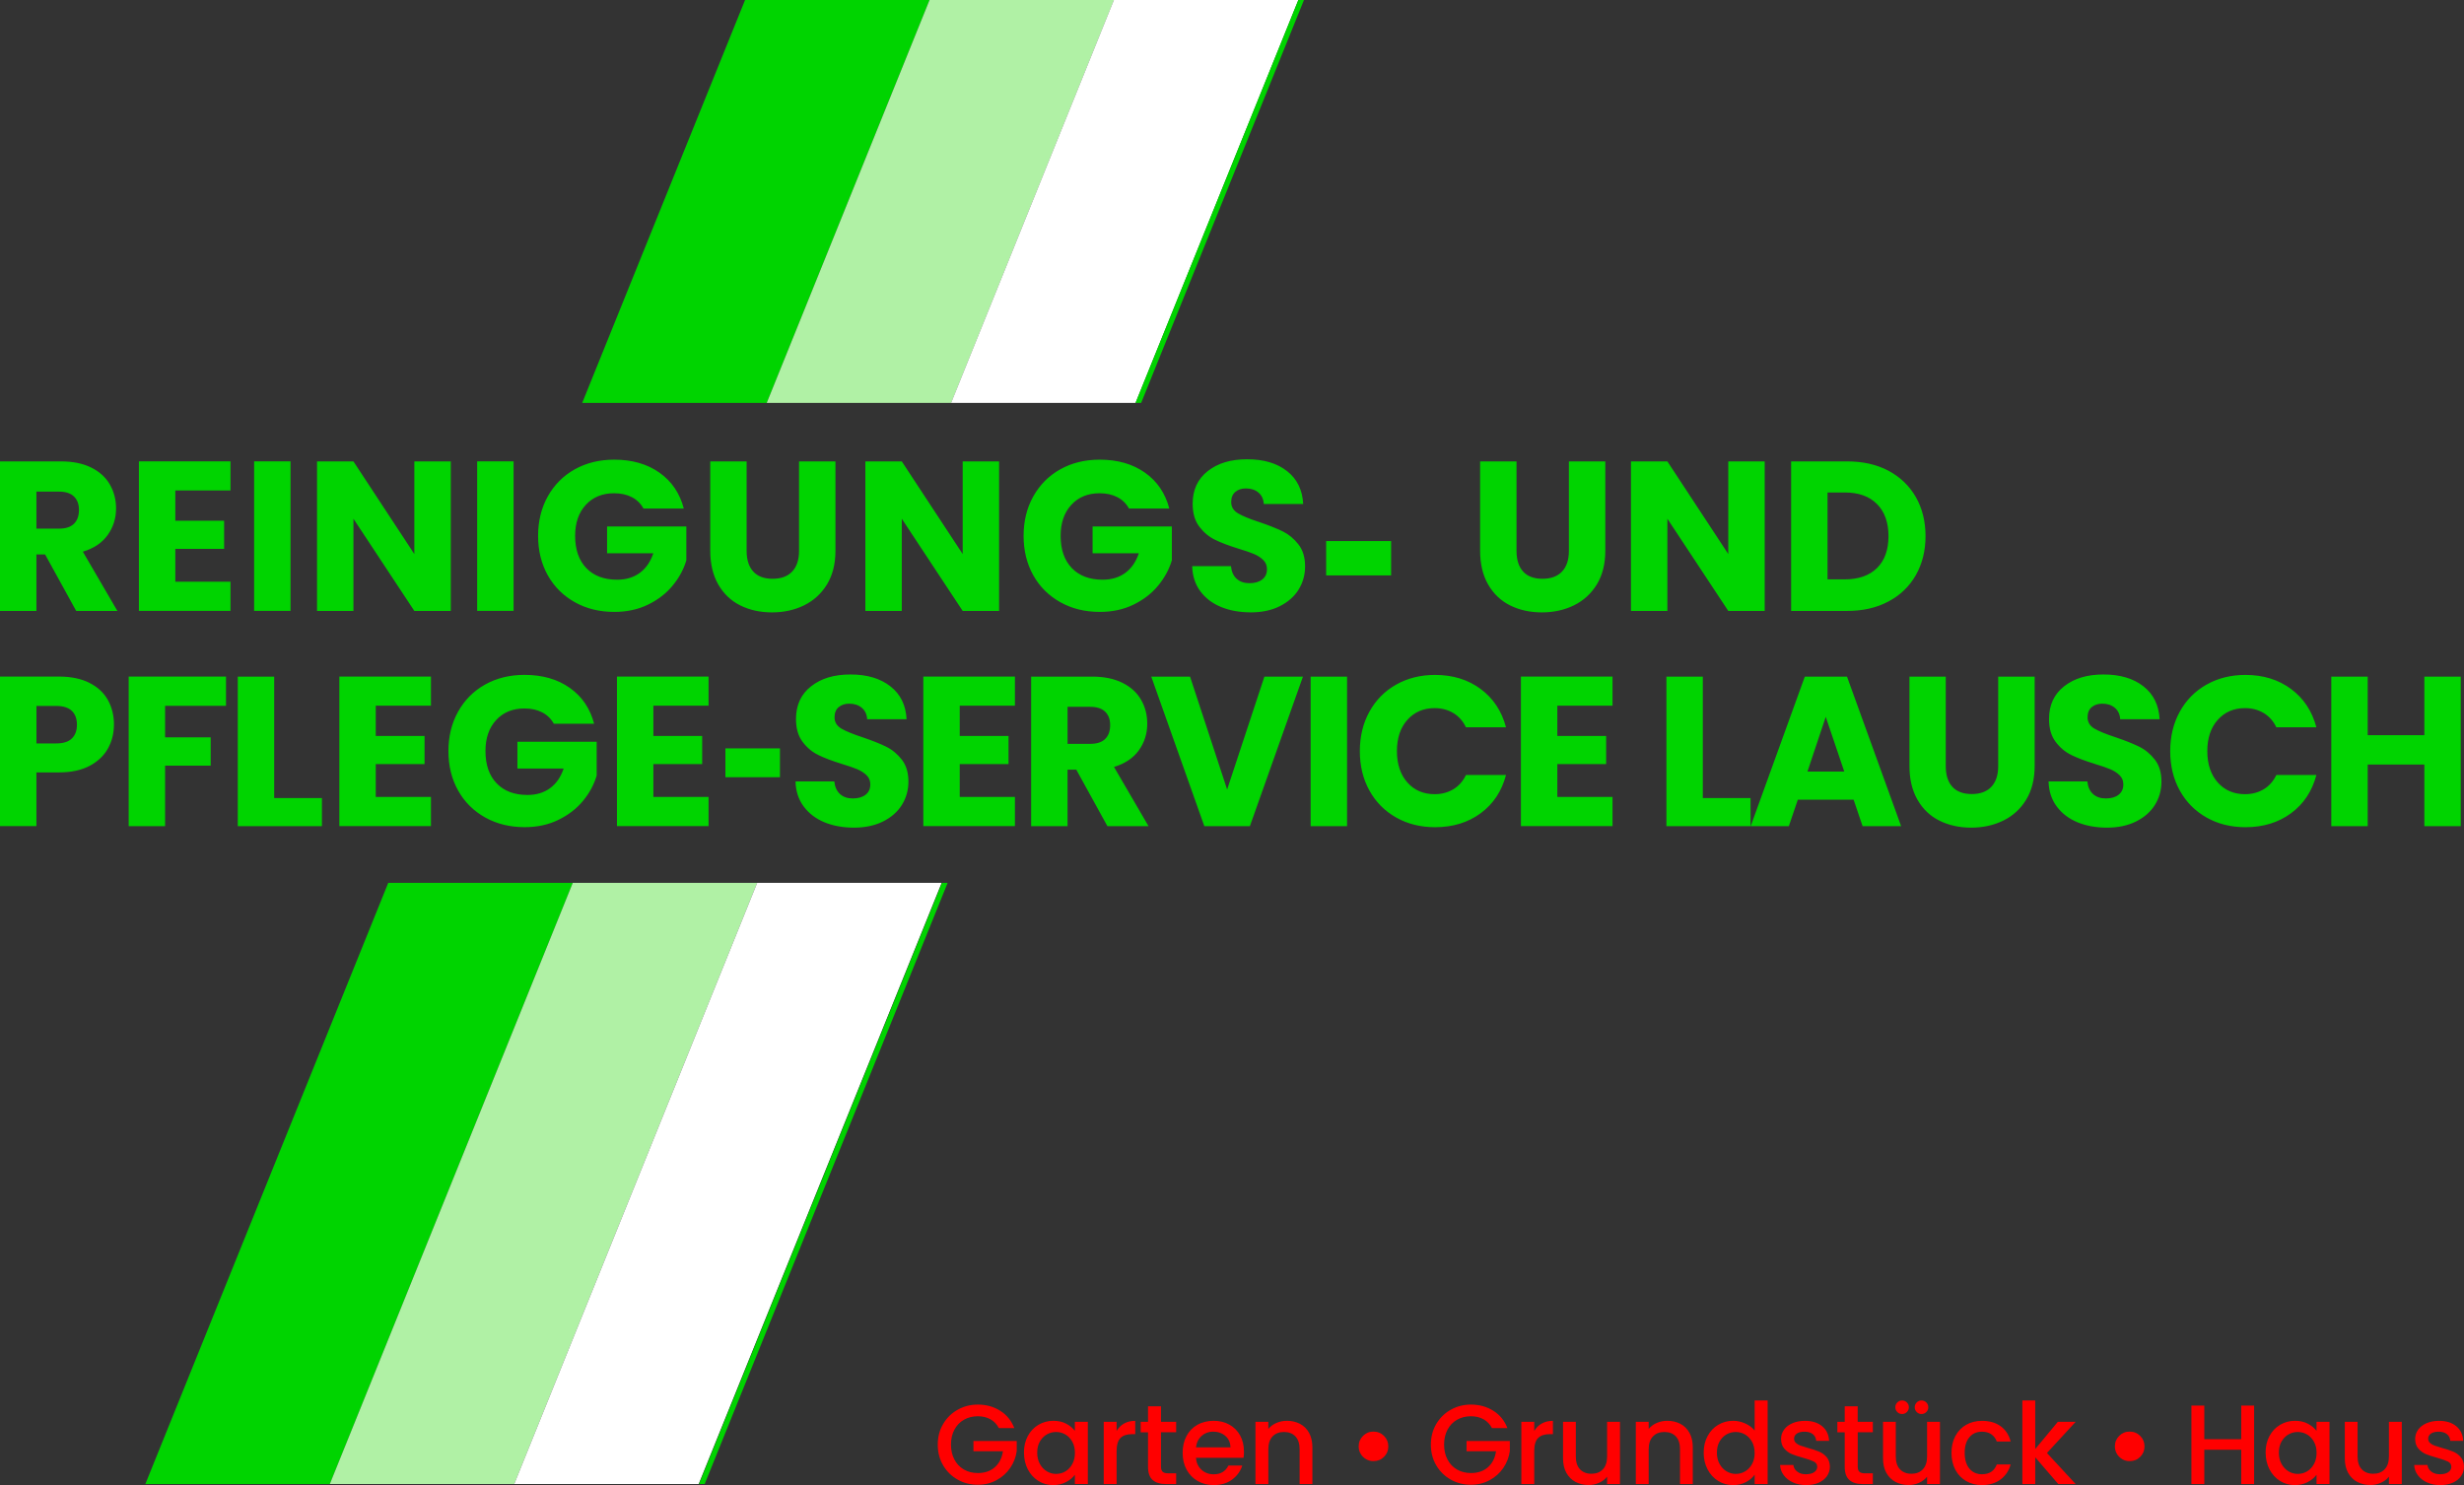 <svg xmlns="http://www.w3.org/2000/svg" xmlns:xlink="http://www.w3.org/1999/xlink" id="Ebene_1" data-name="Ebene 1" viewBox="0 0 508.93 306.8"><rect x="0" y="0" width="508.93" height="306.8" fill="#333333" stroke="none"/><defs><style>      .cls-1 {        fill: none;      }      .cls-2 {        fill: #00d400;      }      .cls-3 {        fill: #b0f1a5;      }      .cls-4 {        fill: #fff;      }      .cls-5 {        fill: red;      }      .cls-6 {        clip-path: url(#clippath);      }    </style><clipPath id="clippath"><rect class="cls-1" width="508.93" height="306.8"></rect></clipPath></defs><g class="cls-6"><path class="cls-2" d="M500.74,139.78v12.1h-11.7v-12.1h-7.52v30.89h7.52v-12.72h11.7v12.72h7.52v-30.89h-7.52ZM448.25,155.18c0,3.05.66,5.76,1.98,8.14,1.32,2.38,3.16,4.23,5.52,5.57,2.36,1.33,5.04,2,8.03,2,3.67,0,6.81-.96,9.42-2.88,2.61-1.92,4.36-4.56,5.24-7.9h-8.27c-.62,1.29-1.49,2.27-2.62,2.95-1.13.67-2.41,1.01-3.85,1.01-2.32,0-4.2-.81-5.63-2.42s-2.16-3.77-2.16-6.47.72-4.86,2.16-6.47c1.44-1.61,3.31-2.42,5.63-2.42,1.44,0,2.72.34,3.85,1.01,1.13.68,2,1.66,2.62,2.95h8.27c-.88-3.34-2.63-5.98-5.24-7.92-2.61-1.93-5.75-2.9-9.42-2.9-2.99,0-5.67.67-8.03,2-2.36,1.33-4.2,3.2-5.52,5.59-1.32,2.39-1.98,5.11-1.98,8.16M435.18,170.98c2.32,0,4.33-.43,6.03-1.28,1.7-.85,3-2,3.89-3.43.89-1.44,1.34-3.04,1.34-4.8,0-1.85-.45-3.36-1.36-4.53-.91-1.17-1.99-2.07-3.23-2.68-1.25-.62-2.87-1.26-4.86-1.94-1.99-.65-3.46-1.25-4.4-1.8-.94-.56-1.41-1.34-1.41-2.33,0-.91.28-1.61.84-2.09.56-.48,1.29-.73,2.2-.73,1.06,0,1.92.29,2.6.86.67.57,1.04,1.36,1.1,2.35h8.14c-.15-2.9-1.26-5.17-3.35-6.8-2.08-1.63-4.82-2.44-8.23-2.44s-6.06.81-8.14,2.44c-2.08,1.63-3.12,3.88-3.12,6.76,0,1.93.45,3.5,1.36,4.71s1.99,2.11,3.26,2.73c1.26.62,2.89,1.23,4.88,1.85,1.38.41,2.44.78,3.19,1.1s1.38.73,1.89,1.23c.51.5.77,1.13.77,1.89,0,.91-.32,1.62-.97,2.13-.64.51-1.52.77-2.64.77s-1.96-.3-2.64-.9c-.67-.6-1.07-1.48-1.19-2.62h-8.01c.06,2.02.62,3.76,1.7,5.19,1.07,1.44,2.5,2.52,4.29,3.26,1.79.73,3.81,1.1,6.07,1.1M394.39,139.78v18.44c0,2.76.56,5.1,1.67,7.02,1.11,1.92,2.63,3.36,4.55,4.31,1.92.95,4.1,1.43,6.53,1.43s4.64-.49,6.62-1.45c1.98-.97,3.56-2.4,4.73-4.31,1.17-1.91,1.76-4.24,1.76-6.99v-18.44h-7.53v18.48c0,1.85-.47,3.27-1.41,4.27s-2.29,1.5-4.05,1.5-3.1-.5-4.01-1.5c-.91-1-1.36-2.42-1.36-4.27v-18.48h-7.52ZM373.32,159.4l3.78-11.31,3.83,11.31h-7.61ZM384.71,170.67h7.96l-11.18-30.89h-8.71l-11.18,30.89h7.88l1.85-5.46h11.53l1.85,5.46ZM351.71,139.78h-7.52v30.89h17.38v-5.81h-9.86v-25.08ZM333.06,145.8v-6.03h-18.92v30.89h18.92v-6.03h-11.4v-6.78h10.08v-5.81h-10.08v-6.25h11.4ZM280.87,155.18c0,3.05.66,5.76,1.98,8.14,1.32,2.38,3.16,4.23,5.52,5.57,2.36,1.33,5.04,2,8.03,2,3.67,0,6.81-.96,9.42-2.88,2.61-1.92,4.36-4.56,5.24-7.9h-8.27c-.62,1.29-1.49,2.27-2.62,2.95-1.13.67-2.41,1.01-3.85,1.01-2.32,0-4.2-.81-5.63-2.42s-2.16-3.77-2.16-6.47.72-4.86,2.16-6.47c1.44-1.61,3.32-2.42,5.63-2.42,1.44,0,2.72.34,3.85,1.01,1.13.68,2,1.66,2.62,2.95h8.27c-.88-3.34-2.63-5.98-5.24-7.92-2.61-1.93-5.75-2.9-9.42-2.9-2.99,0-5.67.67-8.03,2-2.36,1.33-4.2,3.2-5.52,5.59-1.32,2.39-1.98,5.11-1.98,8.16M270.71,170.67h7.52v-30.89h-7.52v30.89ZM261.16,139.78l-7.7,23.32-7.66-23.32h-8.01l10.96,30.89h9.41l10.96-30.89h-7.96ZM220.5,146.02h4.67c1.38,0,2.41.34,3.1,1.01.69.67,1.03,1.6,1.03,2.77,0,1.23-.34,2.19-1.03,2.86-.69.68-1.72,1.01-3.1,1.01h-4.67v-7.66ZM237.22,170.67l-7.13-12.23c2.26-.68,3.97-1.82,5.13-3.43,1.16-1.61,1.74-3.45,1.74-5.5,0-1.82-.42-3.47-1.28-4.95-.85-1.48-2.13-2.65-3.85-3.5-1.71-.85-3.79-1.28-6.22-1.28h-12.63v30.89h7.52v-11.66h1.81l6.42,11.66h8.49ZM209.63,145.8v-6.03h-18.92v30.89h18.92v-6.03h-11.4v-6.78h10.08v-5.81h-10.08v-6.25h11.4ZM176.37,170.98c2.32,0,4.33-.43,6.03-1.28,1.7-.85,3-2,3.89-3.43.89-1.44,1.34-3.04,1.34-4.8,0-1.85-.45-3.36-1.36-4.53-.91-1.17-1.99-2.07-3.23-2.68-1.25-.62-2.87-1.26-4.86-1.94-1.99-.65-3.46-1.25-4.4-1.8-.94-.56-1.41-1.34-1.41-2.33,0-.91.28-1.61.84-2.09.56-.48,1.29-.73,2.2-.73,1.06,0,1.92.29,2.6.86.67.57,1.04,1.36,1.1,2.35h8.14c-.15-2.9-1.26-5.17-3.35-6.8-2.08-1.63-4.82-2.44-8.23-2.44s-6.06.81-8.14,2.44c-2.08,1.63-3.12,3.88-3.12,6.76,0,1.93.45,3.5,1.36,4.71s1.99,2.11,3.26,2.73c1.26.62,2.89,1.23,4.88,1.85,1.38.41,2.44.78,3.19,1.1.75.32,1.38.73,1.89,1.23.51.5.77,1.13.77,1.89,0,.91-.32,1.62-.97,2.13-.65.51-1.53.77-2.64.77s-1.97-.3-2.64-.9c-.67-.6-1.07-1.48-1.19-2.62h-8.01c.06,2.02.62,3.76,1.7,5.19,1.07,1.44,2.5,2.52,4.29,3.26,1.79.73,3.81,1.1,6.07,1.1M149.83,160.57h11.27v-5.96h-11.27v5.96ZM146.35,145.8v-6.03h-18.92v30.89h18.92v-6.03h-11.4v-6.78h10.08v-5.81h-10.08v-6.25h11.4ZM122.72,149.54c-.82-3.17-2.5-5.65-5.04-7.44-2.54-1.79-5.65-2.68-9.35-2.68-3.05,0-5.76.67-8.14,2-2.38,1.33-4.23,3.2-5.57,5.59-1.33,2.39-2,5.11-2,8.16s.67,5.76,2,8.14c1.33,2.38,3.2,4.23,5.59,5.57,2.39,1.33,5.11,2,8.16,2,2.58,0,4.9-.5,6.95-1.5,2.05-1,3.75-2.3,5.08-3.91,1.34-1.61,2.28-3.36,2.84-5.24v-7h-16.37v5.54h9.55c-.59,1.76-1.52,3.11-2.8,4.05-1.27.94-2.84,1.41-4.68,1.41-2.7,0-4.82-.8-6.36-2.4-1.54-1.6-2.31-3.82-2.31-6.67,0-2.67.73-4.8,2.2-6.4,1.47-1.6,3.42-2.4,5.85-2.4,1.41,0,2.63.27,3.67.81,1.04.54,1.84,1.33,2.4,2.35h8.32ZM89.01,145.8v-6.03h-18.92v30.89h18.92v-6.03h-11.4v-6.78h10.08v-5.81h-10.08v-6.25h11.4ZM56.63,139.78h-7.52v30.89h17.38v-5.81h-9.86v-25.08ZM26.58,139.78v30.89h7.52v-12.5h9.42v-5.85h-9.42v-6.51h12.58v-6.03h-20.11ZM11.62,153.59h-4.09v-7.75h4.09c1.44,0,2.51.34,3.21,1.01.71.68,1.06,1.63,1.06,2.86s-.35,2.19-1.06,2.86c-.7.68-1.77,1.01-3.21,1.01M23.54,149.72c0-1.94-.43-3.65-1.28-5.15-.85-1.5-2.13-2.67-3.83-3.52-1.7-.85-3.78-1.28-6.25-1.28H0v30.89h7.52v-11.09h4.66c2.52,0,4.64-.46,6.34-1.36,1.7-.91,2.96-2.11,3.78-3.59.82-1.48,1.23-3.12,1.23-4.91"></path><path class="cls-2" d="M381.04,119.69h-3.57v-17.95h3.57c2.84,0,5.06.79,6.64,2.38,1.58,1.58,2.38,3.8,2.38,6.64s-.79,5.04-2.38,6.6c-1.58,1.55-3.8,2.33-6.64,2.33M381.52,95.32h-11.57v30.89h11.57c3.23,0,6.06-.64,8.51-1.94,2.45-1.29,4.34-3.11,5.68-5.46,1.33-2.35,2-5.03,2-8.05s-.67-5.74-2-8.07c-1.34-2.33-3.22-4.14-5.65-5.44-2.44-1.29-5.28-1.93-8.54-1.93M364.49,95.32h-7.52v19.14l-12.58-19.14h-7.52v30.89h7.52v-19.05l12.58,19.05h7.52v-30.89ZM305.71,95.32v18.43c0,2.76.56,5.1,1.67,7.02,1.11,1.92,2.63,3.36,4.55,4.31,1.92.95,4.1,1.43,6.53,1.43s4.64-.48,6.62-1.45c1.98-.97,3.56-2.41,4.73-4.31,1.17-1.91,1.76-4.24,1.76-7v-18.43h-7.52v18.48c0,1.85-.47,3.27-1.41,4.27-.94,1-2.29,1.5-4.05,1.5s-3.1-.5-4-1.5c-.91-1-1.36-2.42-1.36-4.27v-18.48h-7.53ZM273.91,118.87h13.42v-7.1h-13.42v7.1ZM258.29,126.51c2.32,0,4.33-.42,6.03-1.27,1.7-.85,3-2,3.9-3.43.89-1.44,1.34-3.04,1.34-4.8,0-1.85-.45-3.36-1.36-4.53s-1.99-2.07-3.23-2.69c-1.25-.61-2.87-1.26-4.86-1.93-1.99-.65-3.46-1.25-4.4-1.81-.94-.56-1.41-1.33-1.41-2.33,0-.91.28-1.61.84-2.09.56-.48,1.29-.73,2.2-.73,1.05,0,1.92.29,2.59.86.68.57,1.04,1.36,1.1,2.36h8.14c-.15-2.91-1.26-5.17-3.34-6.8-2.08-1.63-4.82-2.44-8.23-2.44s-6.06.81-8.14,2.44c-2.08,1.63-3.12,3.88-3.12,6.75,0,1.94.45,3.51,1.36,4.71.91,1.2,1.99,2.11,3.26,2.73,1.26.62,2.89,1.23,4.88,1.85,1.38.41,2.44.78,3.19,1.1.75.32,1.38.73,1.89,1.23.51.5.77,1.13.77,1.89,0,.91-.32,1.62-.97,2.13-.65.51-1.53.77-2.64.77s-1.97-.3-2.64-.9c-.68-.6-1.07-1.47-1.19-2.62h-8.01c.06,2.02.62,3.76,1.69,5.19,1.07,1.44,2.5,2.52,4.29,3.25,1.79.73,3.81,1.1,6.07,1.1M241.52,105.08c-.82-3.17-2.5-5.65-5.04-7.44-2.54-1.79-5.65-2.68-9.35-2.68-3.05,0-5.77.67-8.14,2-2.38,1.33-4.23,3.2-5.57,5.59-1.34,2.39-2,5.11-2,8.16s.67,5.76,2,8.14c1.33,2.37,3.2,4.23,5.59,5.56,2.39,1.34,5.11,2,8.16,2,2.58,0,4.9-.5,6.95-1.5s3.75-2.3,5.08-3.92c1.33-1.61,2.28-3.36,2.84-5.23v-7h-16.37v5.54h9.55c-.59,1.76-1.52,3.11-2.79,4.05-1.28.94-2.84,1.41-4.69,1.41-2.7,0-4.82-.8-6.36-2.4-1.54-1.6-2.31-3.82-2.31-6.66,0-2.67.73-4.8,2.2-6.4,1.47-1.6,3.42-2.4,5.85-2.4,1.41,0,2.63.27,3.67.81,1.04.54,1.84,1.33,2.4,2.35h8.32ZM206.36,95.32h-7.52v19.14l-12.58-19.14h-7.52v30.89h7.52v-19.05l12.58,19.05h7.52v-30.89ZM146.7,95.32v18.43c0,2.76.56,5.1,1.67,7.02,1.11,1.92,2.63,3.36,4.55,4.31,1.92.95,4.1,1.43,6.53,1.43s4.64-.48,6.62-1.45c1.98-.97,3.56-2.41,4.73-4.31,1.17-1.91,1.76-4.24,1.76-7v-18.43h-7.52v18.48c0,1.85-.47,3.27-1.41,4.27-.94,1-2.29,1.5-4.05,1.5s-3.1-.5-4-1.5c-.91-1-1.37-2.42-1.37-4.27v-18.48h-7.52ZM141.24,105.08c-.82-3.17-2.5-5.65-5.04-7.44-2.54-1.79-5.65-2.68-9.35-2.68-3.05,0-5.76.67-8.14,2-2.38,1.33-4.23,3.2-5.57,5.59-1.33,2.39-2,5.11-2,8.16s.67,5.76,2,8.14c1.34,2.37,3.2,4.23,5.59,5.56,2.39,1.34,5.11,2,8.16,2,2.58,0,4.9-.5,6.95-1.5s3.75-2.3,5.08-3.92c1.34-1.61,2.28-3.36,2.84-5.23v-7h-16.37v5.54h9.55c-.59,1.76-1.52,3.11-2.79,4.05-1.28.94-2.84,1.41-4.69,1.41-2.7,0-4.82-.8-6.36-2.4-1.54-1.6-2.31-3.82-2.31-6.66,0-2.67.73-4.8,2.2-6.4,1.47-1.6,3.42-2.4,5.85-2.4,1.41,0,2.63.27,3.67.81,1.04.54,1.84,1.33,2.4,2.35h8.31ZM98.56,126.2h7.52v-30.89h-7.52v30.89ZM93.11,95.32h-7.53v19.14l-12.58-19.14h-7.52v30.89h7.52v-19.05l12.58,19.05h7.53v-30.89ZM52.49,126.2h7.52v-30.89h-7.52v30.89ZM47.61,101.34v-6.03h-18.92v30.89h18.92v-6.03h-11.4v-6.78h10.08v-5.81h-10.08v-6.25h11.4ZM7.52,101.56h4.66c1.38,0,2.41.34,3.1,1.01.69.67,1.03,1.6,1.03,2.77,0,1.23-.35,2.19-1.03,2.86-.69.68-1.72,1.01-3.1,1.01h-4.66v-7.66ZM24.24,126.2l-7.13-12.23c2.26-.67,3.97-1.82,5.12-3.43,1.16-1.61,1.74-3.45,1.74-5.5,0-1.82-.43-3.47-1.28-4.95s-2.13-2.65-3.85-3.5c-1.72-.85-3.79-1.27-6.23-1.27H0v30.89h7.52v-11.66h1.8l6.42,11.66h8.49Z"></path><path class="cls-5" d="M504.01,306.8c1,0,1.86-.16,2.6-.49.74-.33,1.31-.78,1.71-1.35.41-.58.61-1.23.61-1.96-.01-.82-.24-1.49-.68-1.98-.43-.5-.95-.88-1.55-1.13-.6-.25-1.37-.51-2.3-.76-.7-.2-1.23-.37-1.59-.5-.36-.13-.66-.31-.91-.55-.25-.23-.37-.52-.37-.86,0-.44.19-.79.56-1.05s.91-.4,1.61-.4,1.28.17,1.7.51c.42.34.65.8.7,1.38h2.66c-.06-1.28-.54-2.28-1.43-3.02-.89-.74-2.07-1.11-3.54-1.11-.98,0-1.85.16-2.6.49-.75.33-1.33.77-1.74,1.34-.4.57-.61,1.2-.61,1.88,0,.84.22,1.52.67,2.03.44.51.97.89,1.57,1.14.61.25,1.39.51,2.36.77,1,.28,1.72.54,2.18.77s.69.59.69,1.07c0,.45-.2.82-.62,1.11-.41.29-.99.43-1.74.43s-1.31-.18-1.78-.55c-.47-.36-.74-.82-.78-1.36h-2.75c.03.78.28,1.48.75,2.11.47.63,1.1,1.13,1.9,1.49.8.37,1.71.55,2.72.55M493.42,293.73v7.16c0,1.15-.29,2.03-.88,2.65-.58.62-1.37.92-2.37.92s-1.78-.31-2.36-.92c-.58-.61-.86-1.5-.86-2.65v-7.16h-2.64v7.56c0,1.17.23,2.16.69,2.99s1.09,1.45,1.89,1.87,1.71.63,2.72.63c.76,0,1.48-.15,2.16-.46.68-.3,1.23-.72,1.65-1.25v1.52h2.66v-12.86h-2.66ZM478.48,300.15c0,.89-.18,1.66-.55,2.32-.37.66-.84,1.16-1.43,1.51-.59.34-1.23.51-1.91.51s-1.3-.17-1.9-.53c-.6-.35-1.08-.86-1.45-1.53-.37-.67-.55-1.45-.55-2.33s.18-1.65.55-2.3c.37-.64.84-1.13,1.44-1.47.59-.33,1.23-.5,1.91-.5s1.32.17,1.91.51c.59.34,1.07.84,1.43,1.49.37.65.55,1.42.55,2.31M467.96,300.1c0,1.29.27,2.45.8,3.47.54,1.02,1.26,1.81,2.18,2.38.92.57,1.93.85,3.03.85.99,0,1.88-.2,2.66-.61.78-.4,1.39-.91,1.84-1.52v1.91h2.68v-12.86h-2.68v1.87c-.45-.59-1.06-1.09-1.81-1.48-.75-.4-1.64-.59-2.65-.59-1.12,0-2.14.28-3.07.83-.93.55-1.66,1.32-2.19,2.32-.54,1-.8,2.14-.8,3.43M462.92,290.37v6.95h-7.63v-6.95h-2.66v16.22h2.66v-7.09h7.63v7.09h2.66v-16.22h-2.66ZM439.86,301.85c.87,0,1.6-.29,2.19-.88.59-.58.89-1.3.89-2.16s-.3-1.58-.89-2.17c-.59-.59-1.32-.89-2.19-.89s-1.56.3-2.15.89c-.59.59-.89,1.31-.89,2.17,0,.56.14,1.07.41,1.53.27.46.64.83,1.1,1.1.46.27.97.41,1.53.41M428.73,293.73h-3.69l-4.67,5.62v-10.03h-2.66v17.27h2.66v-5.53l4.76,5.53h3.59l-5.93-6.42,5.93-6.44ZM403.07,300.15c0,1.32.27,2.49.8,3.49.54,1,1.28,1.78,2.23,2.33.95.55,2.04.83,3.27.83,1.52,0,2.8-.39,3.83-1.15,1.03-.77,1.73-1.81,2.1-3.12h-2.87c-.5,1.35-1.52,2.03-3.06,2.03-1.09,0-1.96-.39-2.6-1.17-.64-.78-.97-1.86-.97-3.24s.32-2.46.97-3.23c.65-.77,1.51-1.15,2.6-1.15.78,0,1.42.18,1.94.54.51.36.89.86,1.12,1.49h2.87c-.36-1.37-1.05-2.42-2.07-3.16-1.02-.74-2.3-1.11-3.86-1.11-1.23,0-2.32.27-3.27.82-.95.54-1.69,1.32-2.23,2.32-.54,1-.8,2.17-.8,3.49M396.88,292.12c.39,0,.72-.14.99-.41.27-.27.41-.6.41-.99s-.14-.72-.41-.99c-.27-.27-.6-.41-.99-.41s-.72.14-.99.41c-.27.27-.41.6-.41.99s.14.72.41.99c.27.27.6.41.99.41M392.87,292.12c.39,0,.72-.14.99-.41.27-.27.41-.6.41-.99s-.14-.72-.41-.99c-.27-.27-.6-.41-.99-.41s-.72.14-.99.41c-.27.27-.41.6-.41.99s.14.72.41.99c.27.27.6.41.99.41M398.03,293.73v7.16c0,1.15-.29,2.03-.87,2.65-.58.62-1.37.92-2.37.92s-1.78-.31-2.36-.92c-.58-.61-.86-1.5-.86-2.65v-7.16h-2.64v7.56c0,1.17.23,2.16.69,2.99.46.82,1.09,1.45,1.89,1.87.8.42,1.71.63,2.72.63.76,0,1.48-.15,2.16-.46.68-.3,1.22-.72,1.64-1.25v1.52h2.66v-12.86h-2.66ZM386.83,295.9v-2.17h-3.13v-3.2h-2.68v3.2h-1.52v2.17h1.52v7.12c0,1.26.32,2.17.96,2.73s1.56.84,2.75.84h2.1v-2.22h-1.63c-.54,0-.93-.11-1.15-.32-.23-.21-.34-.55-.34-1.04v-7.12h3.13ZM373.04,306.8c1,0,1.86-.16,2.6-.49.74-.33,1.31-.78,1.71-1.35.4-.58.61-1.23.61-1.96-.02-.82-.24-1.49-.68-1.98-.44-.5-.95-.88-1.55-1.13-.6-.25-1.37-.51-2.3-.76-.7-.2-1.23-.37-1.59-.5-.36-.13-.66-.31-.91-.55-.25-.23-.37-.52-.37-.86,0-.44.19-.79.56-1.05s.91-.4,1.61-.4,1.28.17,1.7.51c.42.34.65.8.7,1.38h2.66c-.06-1.28-.54-2.28-1.43-3.02-.9-.74-2.07-1.11-3.54-1.11-.98,0-1.85.16-2.6.49-.76.33-1.34.77-1.74,1.34-.4.57-.61,1.2-.61,1.88,0,.84.22,1.52.67,2.03.44.51.97.89,1.57,1.14.61.25,1.39.51,2.36.77,1,.28,1.72.54,2.18.77.46.23.69.59.69,1.07,0,.45-.21.82-.62,1.11-.41.29-.99.43-1.74.43s-1.31-.18-1.78-.55c-.48-.36-.74-.82-.78-1.36h-2.75c.03.78.28,1.48.75,2.11.47.63,1.1,1.13,1.9,1.49.8.37,1.71.55,2.72.55M362.42,300.15c0,.89-.18,1.66-.55,2.32-.37.66-.85,1.16-1.44,1.51-.59.34-1.23.51-1.91.51s-1.3-.17-1.9-.53c-.6-.35-1.08-.86-1.45-1.53-.37-.67-.55-1.45-.55-2.33s.18-1.65.55-2.3c.36-.64.84-1.13,1.43-1.47.59-.33,1.23-.5,1.91-.5s1.32.17,1.91.51c.59.34,1.07.84,1.44,1.49.36.65.55,1.42.55,2.31M351.89,300.1c0,1.29.27,2.45.81,3.47.54,1.02,1.27,1.81,2.19,2.38.92.57,1.95.85,3.07.85,1,0,1.88-.2,2.65-.61.77-.4,1.37-.92,1.81-1.54v1.94h2.68v-17.27h-2.68v6.21c-.48-.61-1.13-1.09-1.95-1.46-.82-.37-1.65-.55-2.49-.55-1.14,0-2.17.28-3.09.83-.93.55-1.66,1.32-2.19,2.32-.54,1-.81,2.14-.81,3.43M344.36,293.52c-.76,0-1.48.15-2.16.44s-1.23.71-1.67,1.24v-1.47h-2.66v12.86h2.66v-7.19c0-1.15.29-2.03.88-2.65.58-.61,1.37-.92,2.37-.92s1.78.31,2.36.92c.58.62.86,1.5.86,2.65v7.19h2.64v-7.58c0-1.17-.22-2.16-.68-2.99-.45-.82-1.08-1.45-1.88-1.87-.8-.42-1.71-.63-2.72-.63M331.94,293.73v7.16c0,1.15-.29,2.03-.87,2.65-.58.62-1.37.92-2.37.92s-1.78-.31-2.36-.92c-.57-.61-.86-1.5-.86-2.65v-7.16h-2.64v7.56c0,1.17.23,2.16.69,2.99.46.82,1.09,1.45,1.89,1.87.8.42,1.71.63,2.72.63.76,0,1.48-.15,2.16-.46.68-.3,1.22-.72,1.64-1.25v1.52h2.66v-12.86h-2.66ZM316.89,295.6v-1.87h-2.66v12.86h2.66v-6.77c0-1.31.27-2.22.81-2.75.54-.53,1.33-.79,2.37-.79h.68v-2.75c-.89,0-1.65.18-2.3.55-.65.36-1.16.87-1.55,1.53M311.36,295.04c-.61-1.56-1.58-2.76-2.93-3.6-1.35-.85-2.88-1.27-4.61-1.27-1.51,0-2.9.35-4.16,1.06-1.27.71-2.27,1.69-3.01,2.95-.74,1.26-1.11,2.68-1.11,4.27s.37,3.01,1.11,4.27,1.74,2.24,3,2.95c1.26.71,2.65,1.06,4.18,1.06,1.42,0,2.7-.32,3.86-.95,1.16-.63,2.1-1.47,2.82-2.53.72-1.06,1.17-2.22,1.34-3.48v-2.08h-8.94v2.12h6.09c-.2,1.38-.75,2.48-1.66,3.29-.9.81-2.08,1.21-3.52,1.21-1.07,0-2.03-.24-2.87-.72s-1.5-1.17-1.97-2.07c-.47-.89-.71-1.92-.71-3.09s.24-2.19.71-3.08c.47-.89,1.13-1.57,1.97-2.05s1.8-.72,2.87-.72c.98,0,1.84.21,2.59.62.75.41,1.33,1.02,1.75,1.83h3.2ZM283.67,301.85c.87,0,1.6-.29,2.19-.88.59-.58.89-1.3.89-2.16s-.3-1.58-.89-2.17c-.59-.59-1.32-.89-2.19-.89s-1.56.3-2.15.89c-.59.59-.89,1.31-.89,2.17,0,.56.13,1.07.41,1.53.27.46.64.83,1.1,1.1.46.27.97.41,1.53.41M265.8,293.52c-.76,0-1.48.15-2.16.44s-1.23.71-1.67,1.24v-1.47h-2.66v12.86h2.66v-7.19c0-1.15.29-2.03.87-2.65.58-.61,1.37-.92,2.37-.92s1.78.31,2.36.92c.57.62.86,1.5.86,2.65v7.19h2.64v-7.58c0-1.17-.23-2.16-.68-2.99-.45-.82-1.08-1.45-1.88-1.87-.8-.42-1.71-.63-2.72-.63M247.03,299c.12-1,.51-1.79,1.17-2.37.65-.58,1.44-.87,2.36-.87,1.01,0,1.86.3,2.54.89.68.59,1.03,1.38,1.05,2.36h-7.12ZM256.93,299.84c0-1.24-.27-2.35-.79-3.3-.53-.96-1.27-1.7-2.22-2.23-.95-.53-2.03-.79-3.24-.79s-2.38.27-3.35.82c-.97.54-1.73,1.32-2.26,2.32-.54,1-.8,2.17-.8,3.49s.28,2.49.83,3.49c.55,1,1.32,1.78,2.29,2.33.97.55,2.07.83,3.3.83,1.51,0,2.77-.38,3.79-1.13,1.02-.75,1.72-1.72,2.11-2.9h-2.87c-.59,1.2-1.6,1.8-3.03,1.8-1,0-1.84-.31-2.52-.93-.69-.62-1.07-1.45-1.14-2.47h9.82c.06-.39.09-.82.09-1.31M242.93,295.9v-2.17h-3.13v-3.2h-2.68v3.2h-1.52v2.17h1.52v7.12c0,1.26.32,2.17.96,2.73.64.56,1.55.84,2.75.84h2.1v-2.22h-1.63c-.55,0-.93-.11-1.16-.32-.22-.21-.34-.55-.34-1.04v-7.12h3.13ZM230.63,295.6v-1.87h-2.66v12.86h2.66v-6.77c0-1.31.27-2.22.8-2.75.54-.53,1.33-.79,2.37-.79h.68v-2.75c-.89,0-1.65.18-2.3.55-.64.36-1.16.87-1.55,1.53M222.02,300.15c0,.89-.18,1.66-.55,2.32-.36.66-.84,1.16-1.43,1.51-.59.34-1.23.51-1.91.51s-1.3-.17-1.9-.53c-.6-.35-1.08-.86-1.45-1.53-.36-.67-.55-1.45-.55-2.33s.18-1.65.55-2.3c.37-.64.85-1.13,1.44-1.47.59-.33,1.23-.5,1.91-.5s1.32.17,1.91.51c.59.34,1.07.84,1.43,1.49.37.65.55,1.42.55,2.31M211.5,300.1c0,1.29.27,2.45.8,3.47.54,1.02,1.27,1.81,2.18,2.38.92.57,1.93.85,3.03.85,1,0,1.88-.2,2.66-.61.78-.4,1.39-.91,1.84-1.52v1.91h2.68v-12.86h-2.68v1.87c-.45-.59-1.05-1.09-1.81-1.48-.75-.4-1.64-.59-2.65-.59-1.12,0-2.14.28-3.07.83-.92.55-1.66,1.32-2.19,2.32-.54,1-.8,2.14-.8,3.43M209.51,295.04c-.61-1.56-1.58-2.76-2.93-3.6-1.35-.85-2.88-1.27-4.61-1.27-1.51,0-2.9.35-4.16,1.06-1.27.71-2.27,1.69-3.01,2.95-.74,1.26-1.11,2.68-1.11,4.27s.37,3.01,1.11,4.27c.74,1.26,1.74,2.24,3,2.95,1.26.71,2.65,1.06,4.18,1.06,1.42,0,2.7-.32,3.86-.95,1.16-.63,2.1-1.47,2.82-2.53.72-1.06,1.17-2.22,1.34-3.48v-2.08h-8.94v2.12h6.09c-.2,1.38-.75,2.48-1.66,3.29s-2.08,1.21-3.52,1.21c-1.07,0-2.03-.24-2.87-.72-.84-.48-1.5-1.17-1.97-2.07-.47-.89-.71-1.92-.71-3.09s.24-2.19.71-3.08c.48-.89,1.13-1.57,1.97-2.05.84-.48,1.8-.72,2.87-.72.98,0,1.84.21,2.59.62.75.41,1.33,1.02,1.75,1.83h3.2Z"></path></g><polygon class="cls-2" points="30.02 306.59 80.19 182.39 118.3 182.39 68.12 306.59 30.02 306.59"></polygon><polygon class="cls-2" points="153.89 0 191.99 0 158.36 83.24 120.25 83.24 153.89 0"></polygon><polygon class="cls-3" points="118.3 182.39 156.4 182.39 106.22 306.58 68.12 306.58 118.3 182.39"></polygon><polygon class="cls-3" points="191.99 0 230.09 0 196.46 83.24 158.36 83.24 191.99 0"></polygon><polygon class="cls-4" points="156.39 182.39 194.49 182.39 144.31 306.58 106.21 306.58 156.39 182.39"></polygon><polygon class="cls-4" points="230.07 0 268.18 0 234.55 83.24 196.44 83.24 230.07 0"></polygon><polygon class="cls-2" points="194.56 182.39 195.73 182.39 145.55 306.58 144.38 306.58 194.56 182.39"></polygon><polygon class="cls-2" points="268.16 0 269.33 0 235.7 83.24 234.53 83.24 268.16 0"></polygon></svg>